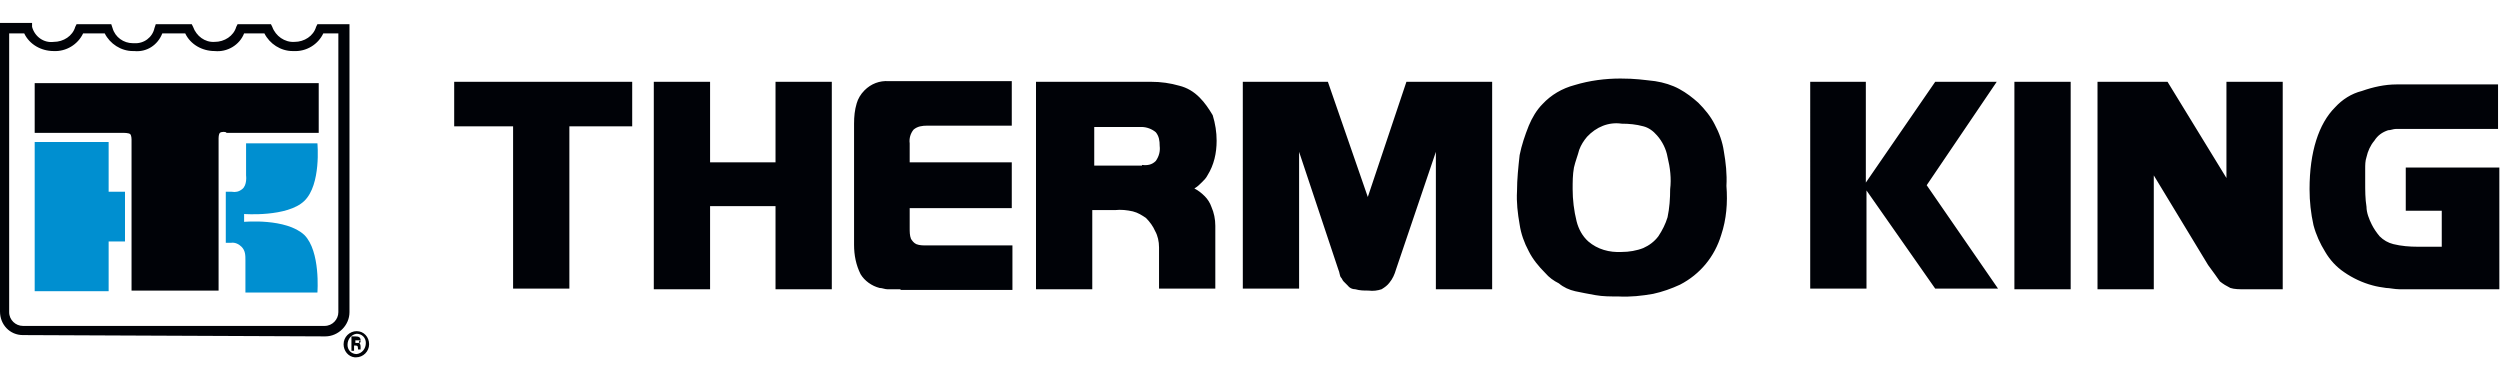 <?xml version="1.0" encoding="UTF-8"?>
<svg id="Layer_1" data-name="Layer 1" xmlns="http://www.w3.org/2000/svg" version="1.1" viewBox="0 0 382 56">
  <defs>
    <style>
      .cls-1 {
        fill: #008fd0;
      }

      .cls-1, .cls-2 {
        stroke-width: 0px;
      }

      .cls-2 {
        fill: #000207;
      }
    </style>
  </defs>
  <g id="Artboard">
    <g id="Crest">
      <path id="Shape" class="cls-2" d="M3.5,51.2c-2,0-3.5-1.6-3.5-3.6V3.5h4.9v.6c.4,1.5,1.8,2.5,3.3,2.3,1.5,0,2.9-.9,3.3-2.3l.2-.4h5.3l.2.6c.4,1.4,1.7,2.3,3.1,2.3h.2c1.5.1,2.8-.9,3.1-2.3l.2-.6h5.5l.2.4c.5,1.4,1.8,2.4,3.3,2.3,1.5,0,2.9-.9,3.3-2.3l.2-.4h5.1l.2.4c.5,1.4,1.9,2.4,3.4,2.3,1.5,0,2.9-.9,3.3-2.3l.2-.4h4.9v44c0,2-1.7,3.7-3.7,3.7l-46.2-.2ZM1.4,47.7c0,1.2,1,2.1,2.1,2.1h46.1c1.2,0,2.1-1,2.1-2.1V5.1h-2.3c-.8,1.7-2.6,2.8-4.5,2.7h-.2c-1.8,0-3.5-1.1-4.3-2.7h-3.1c-.7,1.8-2.6,2.9-4.5,2.7-1.9,0-3.7-1-4.5-2.7h-3.5c-.7,1.8-2.4,2.9-4.3,2.7h-.2c-1.8,0-3.5-1.1-4.3-2.7h-3.3c-.8,1.7-2.6,2.8-4.5,2.7-1.9,0-3.7-1-4.5-2.7H1.4v42.6Z"/>
      <path id="Path" class="cls-2" d="M33.6,20.3c-.2.2-.2.8-.2.8v23.3h-13.3v-23.1s0-.6-.2-.8c-.2-.2-1-.2-1-.2H5.3v-7.6h43.4v7.6h-14.1c0-.2-.8-.2-1,0Z"/>
      <path id="Shape-2" data-name="Shape" class="cls-1" d="M16.6,36.9v7.6H5.3v-22.8h11.3v7.6h2.5v7.6h-2.5ZM34.4,29.3h1c.6.1,1.1,0,1.6-.4.8-.6.6-2.1.6-2.1v-4.9h10.9s.6,6.3-2,8.8-9.2,2-9.2,2v1.2s6.4-.6,9.2,2c2.5,2.5,2,8.8,2,8.8h-11v-4.9c0-.8,0-1.5-.6-2.1-.4-.4-1-.7-1.6-.6h-.8v-7.6h0v-.2Z"/>
      <path id="Shape-3" data-name="Shape" class="cls-2" d="M54.3,52h.4c.2,0,.4,0,.4.2s-.2.2-.4.2h-.4v-.4ZM53.7,51.6v2h.4v-.8h.2c.2,0,.4,0,.4.4v.2h.4v-.4q0-.4-.2-.6t.2-.4c0-.4-.2-.6-.8-.6h-.6v.2ZM54.5,51c.8,0,1.4.6,1.4,1.4h0c0,.9-.6,1.6-1.4,1.7-.8,0-1.4-.6-1.4-1.4h0c0-.9.6-1.6,1.4-1.7ZM54.5,50.6c-1.1,0-2,.9-2,2,0,1,.7,1.9,1.7,2h.2c1.1,0,2-.9,2-2,0-1.1-.8-2-1.9-2Z"/>
    </g>
    <g id="Name">
      <path class="cls-2" d="M78.6,19.3h-9.2v-6.8h27.2v6.8h-9.6v24.8h-8.6v-24.8h.2ZM99.9,12.5h8.6v12.3h10v-12.3h8.6v31.7h-8.6v-12.7h-10v12.7h-8.6V12.5ZM137.6,44.2h-2c-.4,0-.8-.2-1.2-.2-1.2-.3-2.3-1.1-2.9-2.1-.7-1.4-1-2.9-1-4.5v-18.5c0-1.1.1-2.1.4-3.1.2-.7.6-1.4,1.2-2,1-1,2.3-1.5,3.7-1.4h18.8v6.8h-12.9c-.8,0-1.5.1-2.1.6-.5.6-.7,1.4-.6,2.1v2.9h15.6v7h-15.6v3.1c0,.5,0,1.1.2,1.6.2.3.4.6.8.8.5.2,1,.2,1.6.2h13.1v6.8h-17.1ZM158.7,12.5h17.2c1.5,0,2.9.2,4.3.6,1.2.3,2.2.9,3.1,1.8.8.8,1.4,1.7,2,2.7.4,1.3.6,2.6.6,3.9,0,1.9-.4,3.7-1.4,5.3-.2.4-.5.7-.8,1-.4.4-.7.7-1.2,1,.6.3,1.1.7,1.6,1.2.4.4.8,1,1,1.6.4.9.6,1.9.6,2.9v9.6h-8.6v-6.3c0-.9-.2-1.8-.6-2.5-.3-.7-.8-1.4-1.4-2-.6-.4-1.2-.8-2-1-.9-.2-1.8-.3-2.7-.2h-3.5v12.1h-8.6V12.5h.4ZM174.5,25.2c.8.1,1.5,0,2.1-.6.5-.7.7-1.5.6-2.3,0-.8-.1-1.5-.6-2.1-.6-.5-1.4-.8-2.2-.8h-7.2v5.9h7.3ZM189.8,12.5h13.1l6.1,17.6,5.9-17.6h13.1v31.7h-8.6v-21l-6.1,18c-.2.7-.5,1.4-1,2-.3.4-.7.7-1.2,1-.6.2-1.3.3-2,.2-.7,0-1.3,0-2-.2-.5,0-.9-.2-1.2-.6l-.6-.6c-.2-.2-.2-.4-.4-.6-.2-.2-.2-.8-.4-1.2l-6-18v20.9h-8.6V12.5h0ZM263,35.9c-1,3.3-3.2,6-6.3,7.6-1.3.6-2.7,1.1-4.1,1.4-1.7.3-3.5.5-5.3.4-1.2,0-2.4,0-3.5-.2-1.2-.2-2.1-.4-3.1-.6-.9-.2-1.8-.6-2.5-1.2-.8-.4-1.5-.9-2.1-1.6-1-1-1.9-2.1-2.5-3.3-.7-1.3-1.2-2.7-1.4-4.1-.3-1.7-.5-3.4-.4-5.1,0-1.8.2-3.7.4-5.5.3-1.5.8-3,1.4-4.5.5-1.2,1.2-2.4,2.1-3.3,1.3-1.4,3-2.4,4.9-2.9,2.3-.7,4.7-1,7-1s3.5.2,5.3.4c1.3.2,2.6.6,3.7,1.2,1.1.6,2,1.3,2.9,2.1,1,1,1.9,2.1,2.5,3.3.7,1.3,1.2,2.7,1.4,4.1.3,1.7.5,3.5.4,5.3.2,2.6,0,5.1-.8,7.5ZM254.8,24c-.2-1.2-.8-2.4-1.6-3.3-.6-.7-1.3-1.2-2.1-1.4-1.1-.3-2.2-.4-3.3-.4-2-.3-3.9.5-5.3,2-.5.6-.9,1.2-1.2,2-.2.8-.6,1.8-.8,2.7-.2,1.1-.2,2.2-.2,3.3,0,1.6.2,3.3.6,4.9.3,1.2.9,2.3,1.8,3.1,1.4,1.2,3.2,1.7,5.1,1.6,1.1,0,2.3-.2,3.3-.6.9-.4,1.7-1,2.3-1.8.6-.9,1.1-1.9,1.4-2.9.3-1.4.4-2.9.4-4.3.2-1.6,0-3.3-.4-4.9ZM276.5,12.5h8.6v15.4l10.6-15.4h9.4l-10.7,15.8,10.9,15.8h-9.6l-10.5-15v15h-8.6V12.5ZM307.8,12.5h8.6v31.7h-8.6V12.5ZM331.2,12.5l9,14.7v-14.7h8.6v31.7h-5.9c-.7,0-1.5,0-2.1-.2-.6-.3-1.1-.6-1.6-1-.4-.6-1-1.4-1.8-2.5l-8.3-13.7v17.4h-8.6V12.5h10.7ZM381.9,25.2v19h-15.2c-.8,0-1.6-.2-2.1-.2-.7-.1-1.4-.2-2.1-.4-1.5-.4-3-1.1-4.3-2-1.2-.8-2.2-1.9-2.9-3.1-.8-1.3-1.4-2.6-1.8-4.1-.4-1.8-.6-3.6-.6-5.5,0-5.7,1.4-10,3.9-12.5,1.1-1.2,2.5-2.1,4.1-2.5,1.7-.6,3.5-1,5.3-1h15.5v6.8h-15.6c-.4,0-.8.2-1.2.2-.9.3-1.6.8-2.1,1.6-.6.7-1,1.6-1.2,2.5-.2.6-.2,1.2-.2,1.8v2.1c0,1.2,0,2.5.2,3.7,0,.9.4,1.9.8,2.7.3.6.7,1.2,1.2,1.8.6.6,1.3,1,2.1,1.2,1.2.3,2.5.4,3.7.4h3.7v-5.5h-5.5v-6.6h14.3v-.4h0Z"/>
    </g>
  </g>
</svg>